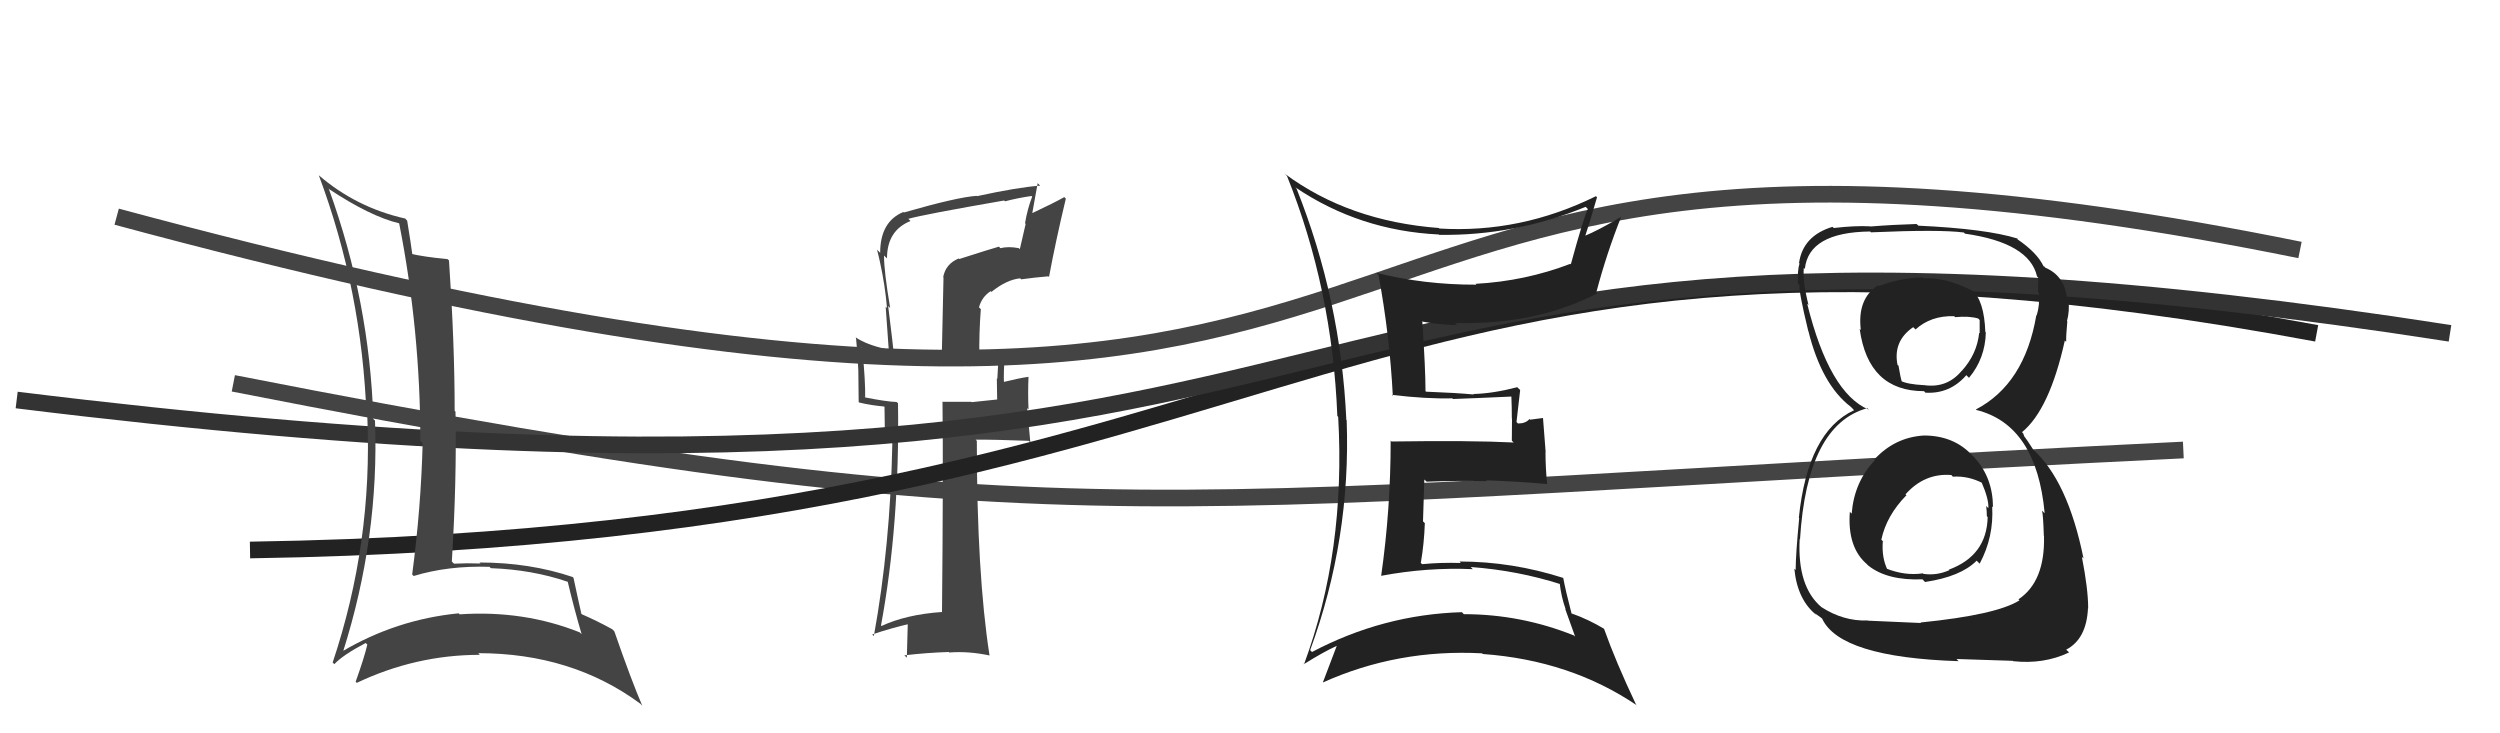 <svg xmlns="http://www.w3.org/2000/svg" width="150" height="44" viewBox="0,0,150,44"><path d="M14 23 C65 33,69 30,131 27" stroke="#444" fill="none"/><path d="M7 13 C96 37,69 1,138 15" stroke="#444" fill="none"/><path fill="#444" d="M57.47 15.45L57.52 15.50L57.52 15.51Q56.74 15.83 56.59 16.63L56.61 16.65L56.50 21.68L56.65 21.83Q57.67 21.70 59.88 21.44L60.04 21.60L59.91 21.47Q59.88 21.90 59.84 22.73L59.94 22.83L59.81 22.70Q59.83 23.53 59.83 23.98L59.82 23.97L58.30 24.13L58.28 24.11Q57.41 24.11 56.53 24.11L56.61 24.19L56.55 24.13Q56.60 28.36 56.52 36.74L56.59 36.81L56.51 36.72Q54.37 36.87 52.89 37.56L52.80 37.47L52.86 37.53Q53.99 31.43 53.88 24.19L53.84 24.16L53.80 24.12Q53.18 24.10 51.88 23.84L51.76 23.72L51.91 23.86Q51.93 22.89 51.74 20.95L51.72 20.94L51.60 20.81Q52.82 21.42 53.77 21.61L53.64 21.49L53.65 21.50Q53.60 20.83 53.29 18.36L53.39 18.46L53.41 18.48Q53.04 16.28 53.04 15.33L53.14 15.43L53.22 15.50Q53.22 13.83 54.63 13.26L54.57 13.20L54.50 13.13Q55.41 12.87 60.25 12.03L60.22 12.00L60.30 12.08Q61.05 11.88 61.89 11.76L61.75 11.62L61.93 11.80Q61.65 12.52 61.50 13.40L61.54 13.43L61.19 14.95L61.13 14.89Q60.52 14.77 60.02 14.89L59.96 14.82L59.93 14.80Q59.46 14.93 57.56 15.54ZM62.89 16.57L63.01 16.69L62.94 16.62Q63.34 14.47 63.95 11.92L63.81 11.78L63.85 11.83Q63.25 12.17 61.95 12.78L61.94 12.77L62.26 10.99L62.41 11.14Q61.09 11.23 58.62 11.77L58.63 11.78L58.60 11.75Q57.43 11.83 54.23 12.75L54.32 12.83L54.20 12.72Q52.81 13.30 52.81 15.17L52.75 15.11L52.62 14.98Q52.73 15.39 52.80 15.73L52.87 15.80L52.80 15.73Q53.11 17.15 53.22 18.48L53.14 18.40L53.33 21.06L53.23 20.96Q51.96 20.68 51.31 20.22L51.29 20.20L51.36 20.27Q51.46 21.21 51.50 22.24L51.50 22.24L51.52 24.12L51.55 24.15Q52.25 24.32 53.04 24.39L53.07 24.41L53.10 26.55L53.46 26.52L53.54 26.60Q53.42 32.73 52.43 38.17L52.42 38.15L52.33 38.07Q53.44 37.69 54.62 37.42L54.47 37.28L54.41 39.46L54.26 39.32Q55.63 39.16 56.93 39.12L56.83 39.02L56.95 39.15Q58.12 39.06 59.38 39.33L59.29 39.24L59.37 39.32Q58.61 34.41 58.61 26.46L58.60 26.44L58.54 26.38Q59.63 26.37 61.72 26.45L61.82 26.54L61.63 24.49L61.71 24.56Q61.67 23.57 61.71 22.62L61.81 22.73L61.70 22.61Q61.19 22.68 60.12 22.94L60.23 23.05L60.24 23.06Q60.20 22.33 60.31 21.00L60.27 20.96L60.27 20.96Q59.44 21.19 58.64 21.27L58.68 21.31L58.76 21.39Q58.74 19.96 58.85 18.55L58.84 18.54L58.74 18.44Q58.91 17.81 59.44 17.47L59.58 17.60L59.49 17.51Q60.40 16.78 61.21 16.70L61.24 16.73L61.27 16.76Q62.06 16.65 62.89 16.58Z"/><path d="M15 33 C80 32,80 9,139 20" stroke="#222" fill="none"/><path d="M1 24 C90 35,70 8,147 20" stroke="#333" fill="none"/><path fill="#222" d="M77.77 11.30L77.73 11.25L77.72 11.24Q81.57 13.84 86.33 14.07L86.39 14.13L86.36 14.09Q90.87 14.16 95.14 12.41L95.21 12.48L95.27 12.54Q95.01 13.08 94.25 15.86L94.13 15.74L94.22 15.83Q91.50 16.87 88.53 17.03L88.56 17.05L88.58 17.08Q85.47 17.09 82.58 16.37L82.72 16.51L82.71 16.50Q83.38 20.10 83.57 23.76L83.60 23.78L83.51 23.69Q85.54 23.94 87.14 23.90L87.05 23.81L87.18 23.94Q88.36 23.90 90.76 23.79L90.72 23.74L90.68 23.71Q90.71 24.43 90.71 25.11L90.72 25.12L90.71 26.44L90.82 26.55Q88.29 26.42 83.49 26.49L83.44 26.44L83.44 26.44Q83.44 30.56 82.87 34.55L82.91 34.59L82.86 34.55Q85.63 34.03 88.37 34.15L88.28 34.06L88.24 34.02Q91.07 34.23 93.66 35.06L93.58 34.98L93.58 34.98Q93.67 35.80 93.94 36.56L93.91 36.53L94.51 38.20L94.44 38.13Q91.25 36.85 87.83 36.85L87.74 36.76L87.72 36.73Q82.98 36.87 78.72 39.12L78.65 39.05L78.61 39.01Q81.06 32.33 80.80 25.21L80.64 25.06L80.78 25.19Q80.45 17.97 77.79 11.31ZM78.12 39.74L78.25 39.86L78.23 39.85Q79.45 39.09 80.21 38.75L80.19 38.73L80.21 38.74Q79.94 39.43 79.37 40.95L79.38 40.96L79.37 40.95Q83.86 38.93 88.92 39.20L88.95 39.22L88.97 39.24Q94.22 39.62 98.21 42.32L98.26 42.37L98.16 42.27Q96.93 39.67 96.24 37.72L96.23 37.71L96.25 37.73Q95.30 37.16 94.31 36.81L94.41 36.91L94.29 36.80Q93.94 35.46 93.79 34.66L93.85 34.72L93.81 34.68Q90.73 33.69 87.57 33.69L87.63 33.76L87.65 33.78Q86.47 33.74 85.33 33.85L85.21 33.74L85.25 33.77Q85.45 32.60 85.49 31.39L85.38 31.28L85.46 28.77L85.60 28.90Q87.43 28.83 89.22 28.87L89.06 28.71L89.16 28.82Q91.02 28.88 92.81 29.04L92.75 28.97L92.83 29.06Q92.73 28.08 92.73 27.13L92.74 27.14L92.58 25.08L91.81 25.18L91.77 25.14Q91.54 25.41 91.08 25.41L91.02 25.35L90.99 25.32Q91.06 24.70 91.21 23.40L91.05 23.25L91.04 23.23Q89.59 23.61 88.41 23.64L88.35 23.59L88.43 23.67Q87.39 23.57 85.56 23.50L85.59 23.53L85.53 23.47Q85.53 22.14 85.34 19.32L85.25 19.23L85.31 19.29Q86.43 19.50 87.42 19.50L87.35 19.43L87.30 19.38Q92.15 19.51 95.84 17.60L95.71 17.47L95.78 17.54Q96.39 15.22 97.27 13.01L97.10 12.85L97.27 13.01Q95.90 13.82 95.07 14.16L94.97 14.06L95.10 14.20Q95.37 13.40 95.82 11.84L95.74 11.75L95.76 11.77Q91.22 14.01 86.35 13.71L86.36 13.71L86.33 13.68Q80.93 13.27 77.08 10.42L77.06 10.39L77.22 10.56Q79.94 17.34 80.24 24.96L80.33 25.05L80.29 25.00Q80.75 33.08 78.24 39.86Z"/><path fill="#444" d="M19.82 11.44L19.75 11.37L19.69 11.31Q22.20 12.98 23.95 13.40L24.07 13.52L23.95 13.40Q25.22 19.85 25.22 26.43L25.36 26.58L25.36 26.57Q25.26 30.47 24.73 34.47L24.73 34.47L24.82 34.56Q26.89 33.93 29.37 34.01L29.56 34.20L29.45 34.09Q31.94 34.18 34.07 34.91L34.12 34.95L34.06 34.89Q34.44 36.50 34.90 38.06L34.92 38.07L34.78 37.94Q31.42 36.60 27.58 36.86L27.53 36.81L27.51 36.80Q23.78 37.17 20.54 39.08L20.54 39.07L20.58 39.11Q22.76 32.24 22.50 25.23L22.42 25.16L22.40 25.14Q22.18 18.10 19.74 11.36ZM19.95 39.74L20.06 39.85L20.06 39.85Q20.57 39.30 21.94 38.58L22.14 38.77L22.04 38.67Q21.87 39.42 21.34 40.90L21.35 40.92L21.41 40.97Q24.95 39.29 28.79 39.29L28.79 39.29L28.69 39.19Q34.32 39.19 38.43 42.23L38.41 42.21L38.54 42.35Q37.89 40.85 36.86 37.88L36.74 37.76L36.73 37.75Q35.80 37.24 34.92 36.86L34.74 36.68L34.88 36.81Q34.71 36.08 34.41 34.67L34.29 34.55L34.36 34.62Q31.78 33.75 28.77 33.75L28.73 33.71L28.83 33.81Q28.04 33.78 27.24 33.82L27.12 33.70L27.11 33.69Q27.41 28.81 27.33 24.70L27.34 24.71L27.28 24.65Q27.28 20.62 26.94 15.63L26.94 15.63L26.86 15.55Q25.42 15.41 24.62 15.22L24.74 15.33L24.75 15.34Q24.66 14.64 24.43 13.24L24.27 13.07L24.30 13.11Q21.37 12.45 19.12 10.51L19.02 10.41L19.13 10.52Q21.72 17.45 21.99 24.95L22.04 25.00L22.04 25.00Q22.36 32.59 19.96 39.75Z"/><path fill="#222" d="M115.49 26.19L115.47 26.17L115.43 26.13Q113.68 26.24 112.46 27.57L112.37 27.49L112.49 27.61Q111.25 28.92 111.10 30.82L110.96 30.68L110.99 30.71Q110.83 32.87 112.05 33.88L112.00 33.84L112.08 33.92Q113.21 34.84 115.34 34.76L115.35 34.76L115.50 34.92Q117.65 34.60 118.60 33.64L118.76 33.80L118.78 33.82Q119.64 32.21 119.53 30.38L119.51 30.36L119.58 30.43Q119.57 28.67 118.48 27.47L118.38 27.36L118.36 27.35Q117.25 26.13 115.43 26.13ZM115.54 16.84L115.41 16.70L115.36 16.65Q114.07 16.66 112.74 17.16L112.64 17.06L112.69 17.11Q111.42 17.93 111.65 19.80L111.69 19.84L111.58 19.73Q112.09 23.47 115.44 23.47L115.58 23.61L115.52 23.56Q116.99 23.65 117.98 22.51L118.13 22.66L118.14 22.67Q119.11 21.51 119.15 19.95L119.16 19.96L119.12 19.92Q119.05 18.02 118.32 17.41L118.52 17.61L118.35 17.44Q116.69 16.62 115.40 16.70ZM115.12 37.24L115.26 37.38L112.08 37.24L112.06 37.23Q110.59 37.28 109.26 36.41L109.28 36.42L109.29 36.43Q107.83 35.20 107.98 32.34L108.05 32.42L108.00 32.37Q108.42 25.48 112.04 24.49L112.07 24.52L112.13 24.58Q109.76 23.59 108.43 18.22L108.61 18.40L108.51 18.30Q108.15 16.87 108.23 16.07L108.33 16.18L108.29 16.14Q108.52 13.93 112.21 13.89L112.18 13.86L112.26 13.94Q116.39 13.76 117.83 13.95L117.88 14.00L117.90 14.02Q121.76 14.57 122.22 16.58L122.28 16.65L122.30 16.67Q122.28 17.15 122.28 17.53L122.30 17.54L122.34 17.59Q122.39 18.32 122.20 18.93L122.10 18.82L122.18 18.91Q121.48 23.04 118.55 24.57L118.55 24.57L118.59 24.60Q122.19 25.50 122.68 30.79L122.69 30.80L122.52 30.64Q122.59 30.85 122.63 32.15L122.62 32.14L122.64 32.16Q122.71 34.89 121.11 35.96L121.03 35.88L121.17 36.02Q119.80 36.89 115.23 37.35ZM117.56 39.72L117.39 39.54L120.77 39.65L120.78 39.67Q122.62 39.87 124.14 39.15L124.10 39.10L123.97 38.98Q125.20 38.34 125.28 36.47L125.35 36.54L125.29 36.49Q125.29 35.34 124.91 33.40L124.97 33.47L125.01 33.50Q124.06 28.82 121.96 26.95L121.99 26.97L121.65 26.45L121.45 26.17L121.39 26.00L121.32 25.93Q122.97 24.58 123.89 20.43L124.01 20.55L123.97 20.51Q123.96 20.12 124.04 19.28L124.05 19.30L124.02 19.26Q124.18 18.66 124.11 18.05L123.93 17.88L124.03 17.98Q123.90 16.56 122.72 16.06L122.66 16.00L122.66 15.97L122.61 15.99L122.62 15.99Q122.23 15.16 121.05 14.36L121.03 14.33L121.08 14.35L121.04 14.31Q119.17 13.73 115.10 13.54L115.04 13.48L114.99 13.44Q113.59 13.48 112.22 13.59L112.17 13.54L112.21 13.58Q111.32 13.53 110.03 13.68L110.07 13.72L109.95 13.61Q108.17 14.15 107.94 15.79L107.93 15.77L107.97 15.81Q107.84 16.22 107.88 17.02L107.87 17.01L107.97 17.11Q107.92 17.48 108.49 19.84L108.48 19.83L108.50 19.85Q109.30 23.08 111.05 24.41L111.18 24.54L111.20 24.57L111.25 24.61Q108.46 25.90 107.93 31.07L107.97 31.12L107.95 31.10Q107.74 33.29 107.74 34.20L107.73 34.19L107.66 34.12Q107.84 36.01 109.02 36.93L108.87 36.78L108.87 36.78Q109.00 36.87 109.26 37.06L109.26 37.06L109.33 37.12Q110.40 39.44 117.51 39.67ZM117.08 28.50L117.18 28.61L117.17 28.60Q118.11 28.54 118.98 29.00L118.86 28.88L118.88 28.90Q119.34 29.96 119.30 30.49L119.34 30.53L119.17 30.36Q119.21 30.67 119.21 30.97L119.31 31.08L119.26 31.02Q119.21 33.34 116.93 34.18L116.93 34.18L116.96 34.21Q116.19 34.55 115.39 34.43L115.43 34.46L115.37 34.40Q114.31 34.56 113.17 34.11L113.15 34.09L113.25 34.19Q112.89 33.45 112.97 32.46L113.04 32.54L112.88 32.38Q113.19 30.93 114.39 29.71L114.36 29.69L114.33 29.66Q115.47 28.38 117.07 28.50ZM117.45 19.17L117.35 19.07L117.31 19.03Q118.15 18.95 118.69 19.11L118.78 19.20L118.78 20.00L118.75 19.97Q118.62 21.25 117.70 22.26L117.70 22.25L117.70 22.25Q116.83 23.30 115.46 23.11L115.43 23.08L115.45 23.11Q114.42 23.06 114.00 22.83L114.11 22.94L114.13 22.97Q114.02 22.63 113.91 21.94L113.96 21.99L113.85 21.89Q113.57 20.47 114.79 19.63L114.94 19.77L114.93 19.77Q115.85 18.93 117.25 18.97Z"/></svg>